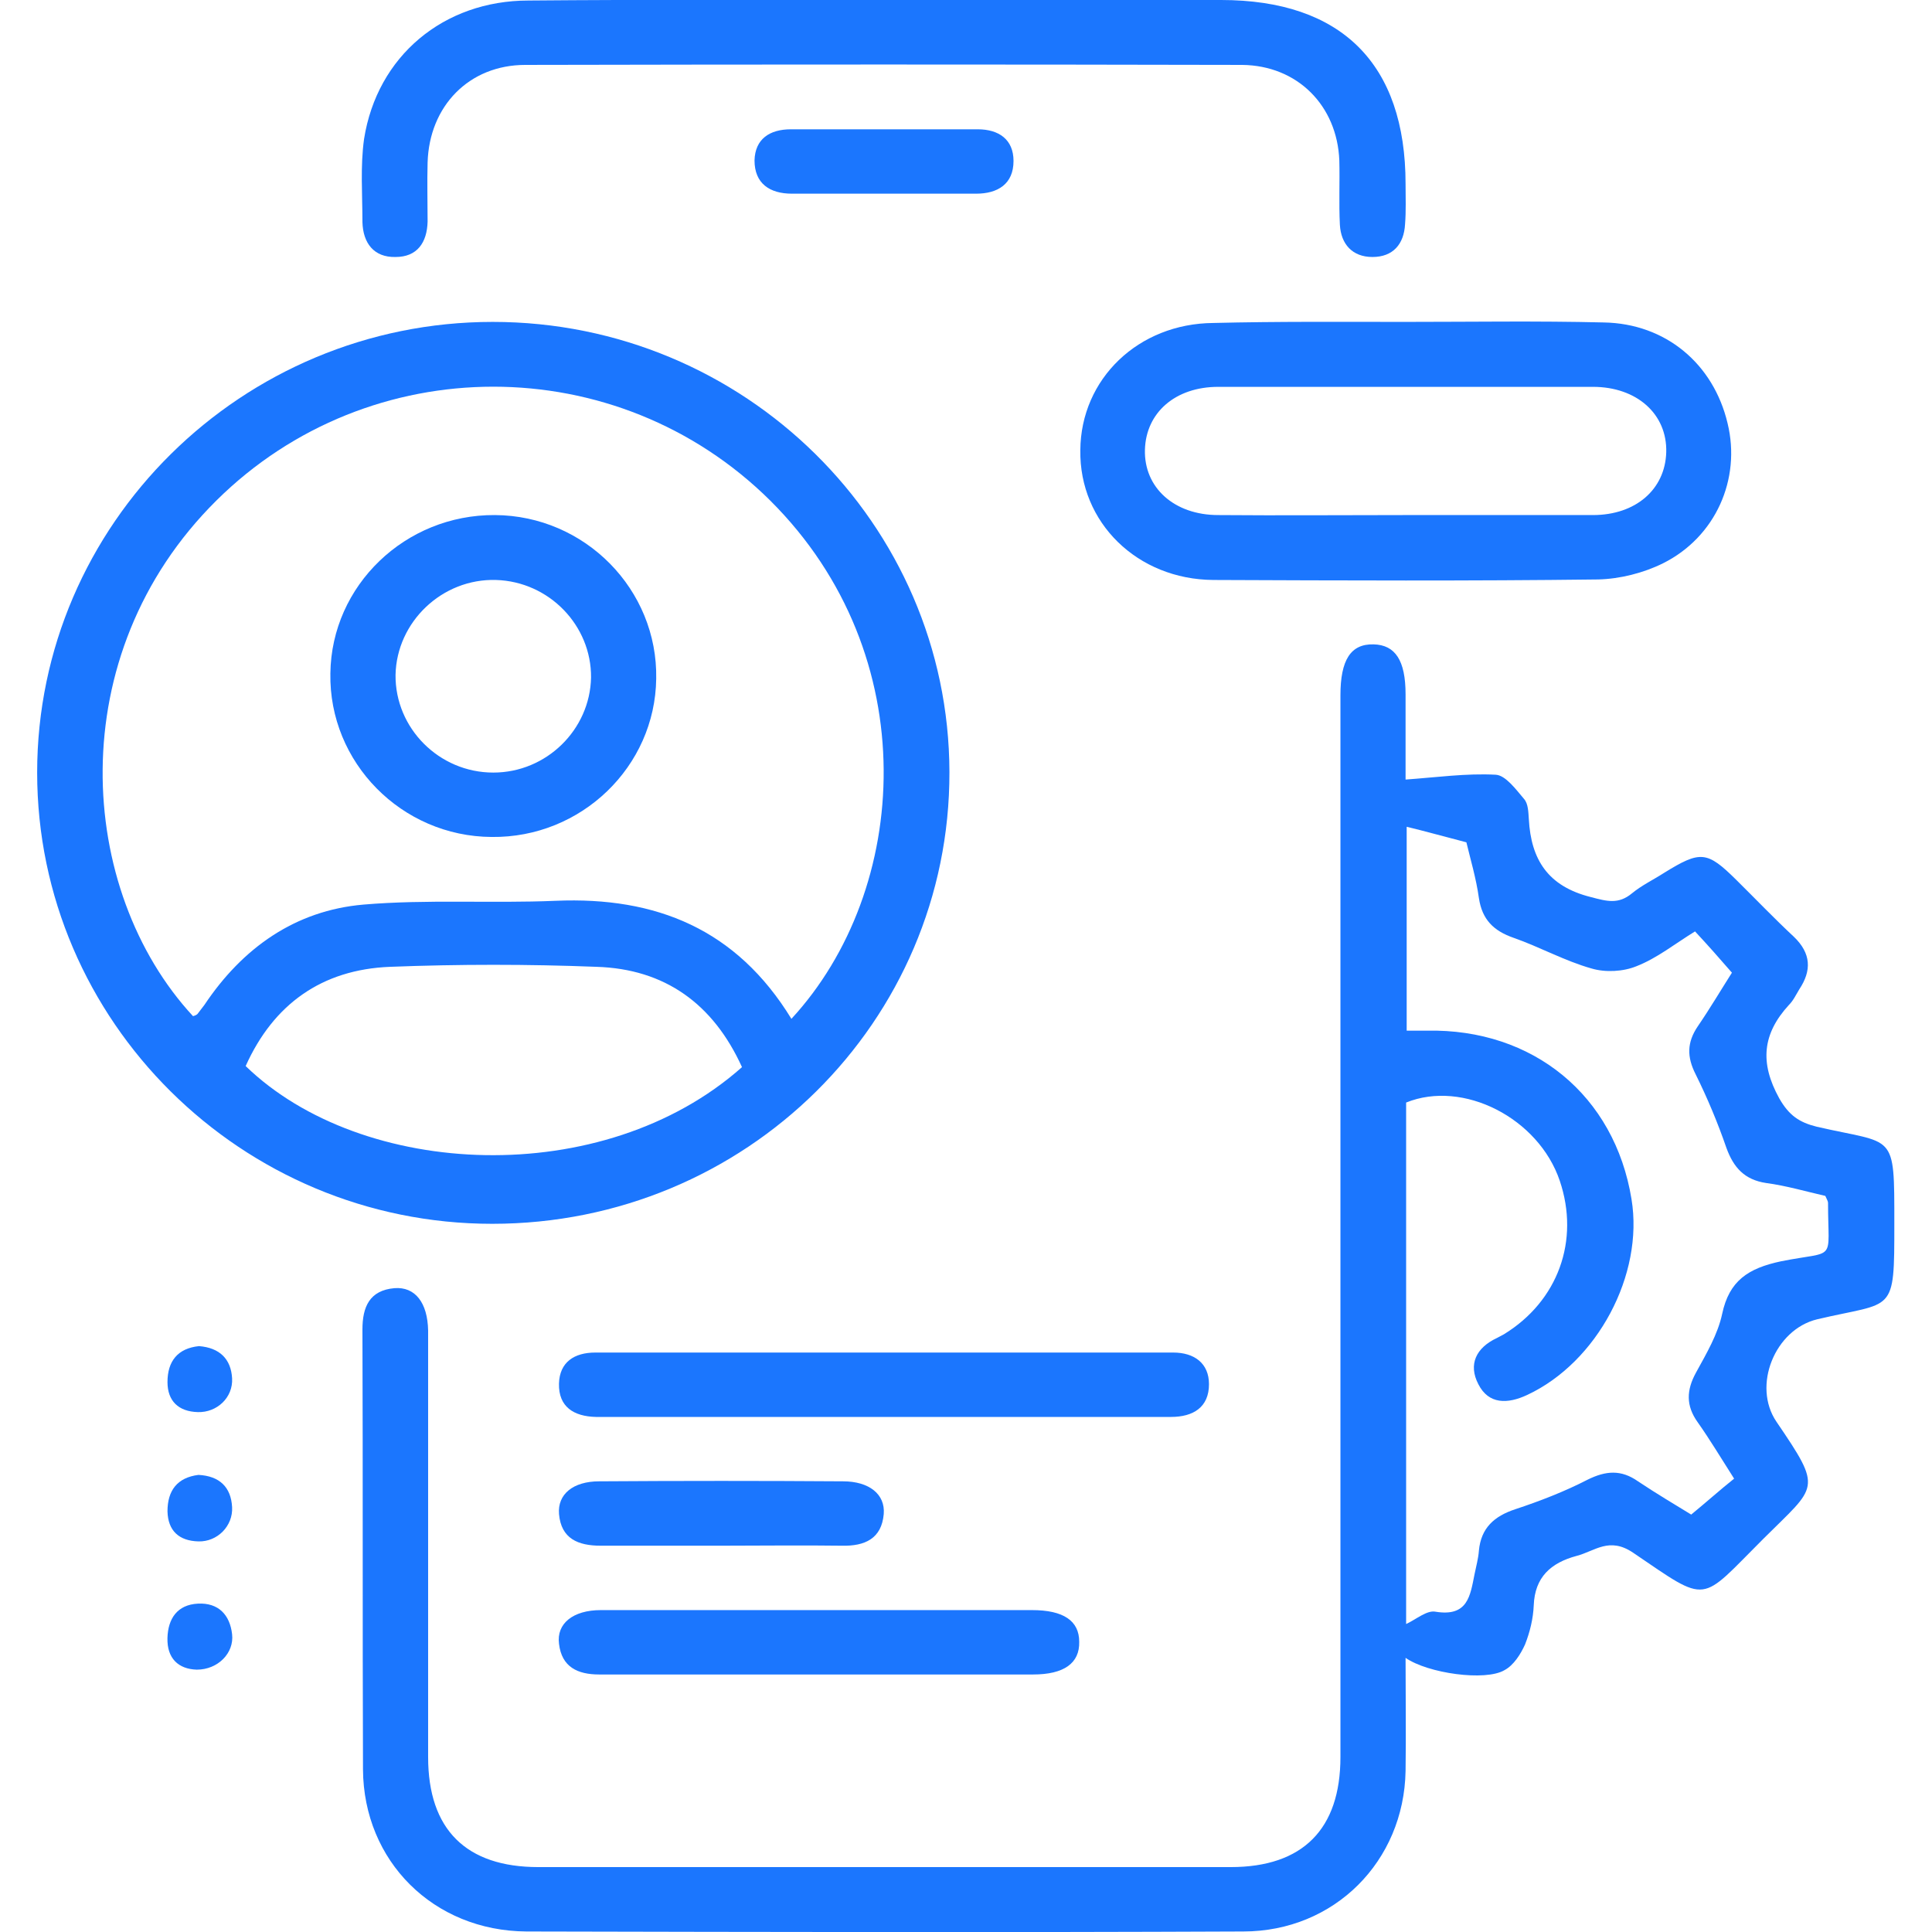 <svg width="52" height="52" viewBox="0 0 52 52" fill="none" xmlns="http://www.w3.org/2000/svg">
<g clip-path="url(#clip0_14685_681)">
<path d="M37.831 44.621C37.831 45.69 37.846 46.671 37.831 47.668C37.788 50.094 35.917 51.986 33.461 51.986C27.03 52.014 20.6 52 14.169 51.986C11.669 51.971 9.784 50.094 9.77 47.624C9.755 43.682 9.77 39.74 9.755 35.783C9.755 35.177 9.945 34.729 10.617 34.671C11.173 34.628 11.509 35.061 11.523 35.812C11.523 39.639 11.523 43.466 11.523 47.292C11.523 49.242 12.546 50.253 14.49 50.253C20.702 50.253 26.914 50.253 33.125 50.253C35.069 50.253 36.078 49.227 36.078 47.292C36.078 37.935 36.078 28.578 36.078 19.22C36.078 19.047 36.078 18.888 36.078 18.715C36.078 17.762 36.355 17.328 36.969 17.343C37.554 17.357 37.831 17.776 37.831 18.686C37.831 19.509 37.831 20.318 37.831 20.982C38.65 20.924 39.468 20.809 40.258 20.852C40.521 20.866 40.798 21.242 41.018 21.502C41.135 21.632 41.135 21.863 41.149 22.05C41.208 23.134 41.661 23.855 42.815 24.144C43.254 24.26 43.561 24.346 43.926 24.043C44.189 23.827 44.496 23.682 44.788 23.494C45.768 22.888 45.943 22.902 46.732 23.682C47.244 24.188 47.755 24.722 48.282 25.213C48.749 25.661 48.764 26.123 48.428 26.628C48.34 26.773 48.267 26.931 48.15 27.047C47.434 27.827 47.361 28.606 47.887 29.559C48.15 30.022 48.428 30.209 48.895 30.325C51.015 30.816 50.986 30.426 50.986 32.938C50.986 35.408 50.986 35.018 48.91 35.509C47.77 35.783 47.156 37.3 47.814 38.267C49.071 40.115 48.91 39.971 47.463 41.415C45.724 43.148 46.016 43.191 43.955 41.791C43.312 41.357 42.932 41.747 42.435 41.877C41.734 42.065 41.31 42.455 41.281 43.206C41.266 43.567 41.178 43.928 41.047 44.26C40.93 44.52 40.74 44.823 40.492 44.953C39.98 45.256 38.431 45.04 37.831 44.621ZM45.622 25.069C45.081 25.401 44.599 25.791 44.043 26.007C43.692 26.151 43.21 26.18 42.83 26.065C42.114 25.863 41.441 25.487 40.74 25.242C40.199 25.054 39.892 24.751 39.805 24.173C39.731 23.639 39.571 23.105 39.468 22.671C38.855 22.513 38.343 22.368 37.861 22.253C37.861 24.043 37.861 25.877 37.861 27.74C38.065 27.74 38.241 27.74 38.401 27.74C41.266 27.682 43.459 29.487 43.912 32.274C44.248 34.31 42.991 36.664 41.105 37.545C40.579 37.791 40.068 37.805 39.79 37.256C39.512 36.722 39.731 36.274 40.287 36.014C40.345 35.986 40.418 35.942 40.477 35.913C41.938 35.018 42.523 33.386 41.982 31.783C41.412 30.094 39.381 29.054 37.846 29.675C37.846 34.354 37.846 39.032 37.846 43.711C38.124 43.581 38.401 43.336 38.635 43.379C39.512 43.523 39.571 42.946 39.688 42.368C39.731 42.151 39.79 41.949 39.805 41.733C39.863 41.126 40.214 40.809 40.784 40.621C41.441 40.404 42.114 40.144 42.728 39.827C43.225 39.581 43.634 39.552 44.087 39.87C44.584 40.202 45.095 40.505 45.519 40.765C45.958 40.404 46.294 40.101 46.674 39.798C46.323 39.249 46.031 38.758 45.695 38.282C45.373 37.834 45.388 37.415 45.651 36.938C45.928 36.433 46.235 35.913 46.352 35.364C46.542 34.469 47.054 34.137 47.931 33.949C49.451 33.646 49.202 34.007 49.202 32.375C49.202 32.332 49.173 32.289 49.129 32.188C48.618 32.072 48.077 31.913 47.536 31.841C46.952 31.754 46.659 31.422 46.469 30.902C46.235 30.224 45.958 29.559 45.636 28.91C45.402 28.448 45.402 28.058 45.695 27.625C46.031 27.134 46.338 26.614 46.615 26.18C46.265 25.776 45.958 25.43 45.622 25.069Z" fill="#1B76FE"/>
<path d="M13.248 32.939C6.495 32.939 1 27.48 1 20.794C1 14.108 6.51 8.664 13.262 8.664C20.029 8.664 25.54 14.094 25.554 20.78C25.569 27.495 20.073 32.939 13.248 32.939ZM21.301 27.422C24.502 23.957 24.911 17.632 20.731 13.473C16.61 9.386 9.945 9.386 5.823 13.473C1.628 17.632 2.067 23.971 5.195 27.35C5.239 27.336 5.297 27.321 5.326 27.278C5.385 27.206 5.443 27.119 5.502 27.047C6.525 25.516 7.942 24.506 9.784 24.347C11.494 24.202 13.233 24.318 14.958 24.245C17.662 24.13 19.825 25.011 21.301 27.422ZM19.971 28.722C19.196 27.018 17.896 26.079 16.054 26.022C14.213 25.95 12.356 25.95 10.5 26.022C8.659 26.094 7.358 27.032 6.612 28.693C9.74 31.726 16.23 32.043 19.971 28.722Z" fill="#1B76FE"/>
<path d="M37.831 8.664C39.614 8.664 41.383 8.635 43.166 8.679C44.832 8.708 46.118 9.791 46.498 11.393C46.864 12.895 46.177 14.455 44.759 15.162C44.233 15.422 43.605 15.581 43.02 15.596C39.571 15.639 36.107 15.624 32.657 15.61C30.611 15.596 29.047 14.065 29.077 12.116C29.091 10.195 30.64 8.708 32.657 8.693C34.382 8.65 36.107 8.664 37.831 8.664ZM37.831 13.863C39.512 13.863 41.193 13.863 42.874 13.863C44.028 13.863 44.818 13.17 44.847 12.173C44.876 11.148 44.058 10.412 42.874 10.412C39.512 10.412 36.151 10.412 32.789 10.412C31.634 10.412 30.845 11.105 30.816 12.101C30.787 13.126 31.605 13.863 32.789 13.863C34.47 13.877 36.151 13.863 37.831 13.863Z" fill="#1B76FE"/>
<path d="M23.8 -5.20013e-05C26.826 -5.20013e-05 29.837 -5.20013e-05 32.862 -5.20013e-05C36.107 -5.20013e-05 37.831 1.718 37.831 4.953C37.831 5.314 37.846 5.675 37.817 6.036C37.788 6.57 37.495 6.917 36.94 6.917C36.399 6.917 36.092 6.57 36.063 6.05C36.034 5.473 36.063 4.895 36.048 4.318C35.99 2.845 34.923 1.762 33.432 1.747C27.001 1.733 20.57 1.733 14.14 1.747C12.62 1.747 11.553 2.859 11.509 4.375C11.494 4.91 11.509 5.43 11.509 5.964C11.494 6.527 11.231 6.917 10.646 6.917C10.062 6.931 9.77 6.541 9.755 5.978C9.755 5.227 9.696 4.476 9.799 3.74C10.149 1.516 11.933 0.014 14.227 0.014C17.413 -0.014 20.6 -5.20013e-05 23.8 -5.20013e-05Z" fill="#1B76FE"/>
<path d="M23.785 38.137C21.374 38.137 18.962 38.137 16.551 38.137C16.375 38.137 16.215 38.137 16.039 38.137C15.44 38.123 15.031 37.863 15.045 37.242C15.06 36.664 15.454 36.404 16.024 36.404C21.213 36.404 26.387 36.404 31.576 36.404C32.146 36.404 32.54 36.693 32.54 37.256C32.54 37.877 32.116 38.137 31.517 38.137C28.945 38.137 26.372 38.137 23.785 38.137Z" fill="#1B76FE"/>
<path d="M21.974 45.069C20.03 45.069 18.086 45.069 16.127 45.069C15.543 45.069 15.119 44.866 15.046 44.245C14.973 43.697 15.426 43.336 16.171 43.336C18.48 43.336 20.79 43.336 23.099 43.336C24.663 43.336 26.212 43.336 27.776 43.336C28.624 43.336 29.047 43.624 29.047 44.188C29.062 44.765 28.638 45.069 27.805 45.069C25.861 45.069 23.918 45.069 21.974 45.069Z" fill="#1B76FE"/>
<path d="M19.387 41.603C18.32 41.603 17.253 41.603 16.172 41.603C15.558 41.603 15.104 41.415 15.046 40.751C15.002 40.217 15.426 39.87 16.128 39.87C18.32 39.855 20.512 39.855 22.69 39.87C23.392 39.87 23.83 40.217 23.786 40.751C23.728 41.415 23.275 41.617 22.661 41.603C21.579 41.588 20.483 41.603 19.387 41.603Z" fill="#1B76FE"/>
<path d="M23.801 5.213C22.968 5.213 22.149 5.213 21.316 5.213C20.717 5.213 20.308 4.939 20.308 4.318C20.322 3.74 20.717 3.48 21.287 3.48C22.968 3.48 24.648 3.48 26.315 3.48C26.885 3.48 27.279 3.755 27.279 4.332C27.279 4.953 26.855 5.213 26.271 5.213C25.452 5.213 24.619 5.213 23.801 5.213Z" fill="#1B76FE"/>
<path d="M5.356 36.231C5.911 36.274 6.218 36.578 6.247 37.097C6.276 37.617 5.838 38.022 5.326 38.007C4.8 37.993 4.508 37.704 4.508 37.199C4.508 36.635 4.786 36.289 5.356 36.231Z" fill="#1B76FE"/>
<path d="M5.341 39.697C5.911 39.726 6.218 40.029 6.247 40.563C6.276 41.069 5.852 41.502 5.341 41.487C4.815 41.473 4.522 41.199 4.508 40.679C4.508 40.116 4.771 39.769 5.341 39.697Z" fill="#1B76FE"/>
<path d="M5.297 44.939C4.8 44.924 4.493 44.635 4.507 44.087C4.522 43.567 4.77 43.191 5.326 43.162C5.881 43.133 6.188 43.466 6.247 43.986C6.305 44.491 5.867 44.939 5.297 44.939Z" fill="#1B76FE"/>
<path d="M13.233 22.527C10.807 22.513 8.848 20.52 8.892 18.123C8.922 15.755 10.909 13.848 13.321 13.863C15.747 13.877 17.706 15.87 17.662 18.267C17.633 20.635 15.645 22.556 13.233 22.527ZM15.908 18.238C15.922 16.838 14.782 15.653 13.35 15.61C11.903 15.567 10.675 16.736 10.646 18.166C10.632 19.596 11.815 20.794 13.277 20.794C14.709 20.794 15.879 19.639 15.908 18.238Z" fill="#1B76FE"/>
</g>
<defs>
<clipPath id="clip0_14685_681">
<rect width="50" height="52" fill="white" transform="translate(1)"/>
</clipPath>
</defs>
</svg>
